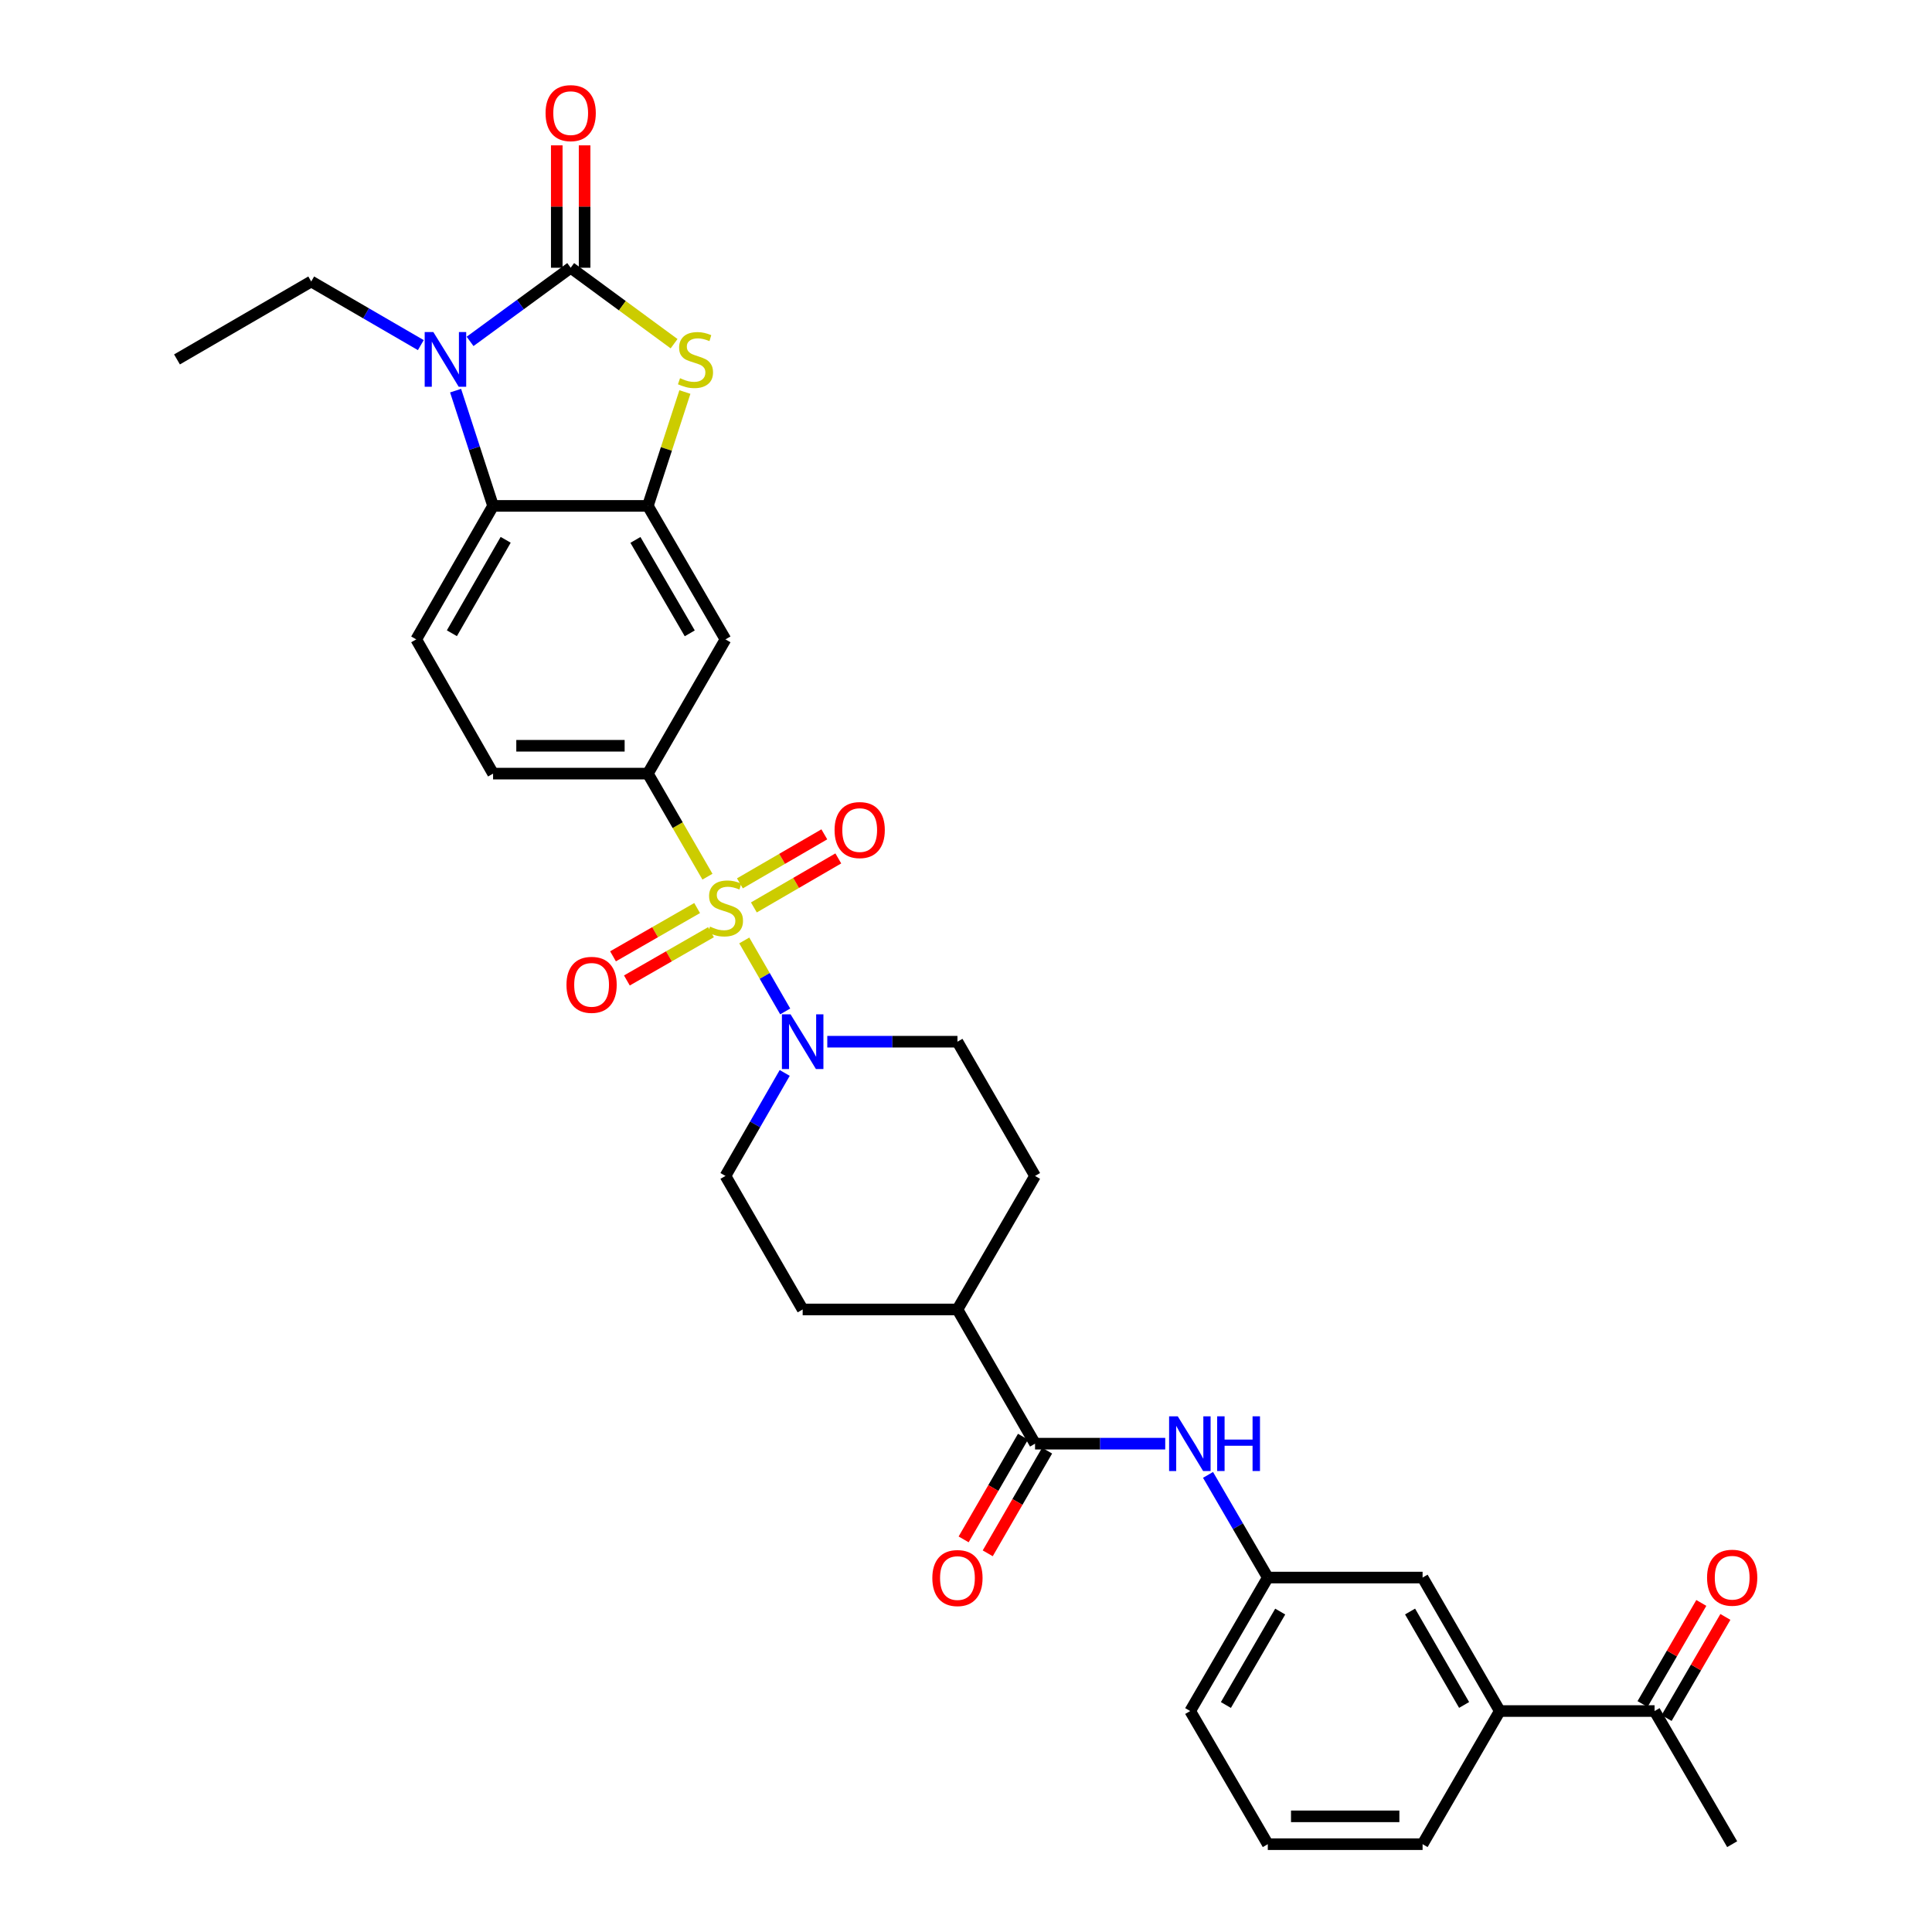 <?xml version='1.0' encoding='iso-8859-1'?>
<svg version='1.1' baseProfile='full'
              xmlns='http://www.w3.org/2000/svg'
                      xmlns:rdkit='http://www.rdkit.org/xml'
                      xmlns:xlink='http://www.w3.org/1999/xlink'
                  xml:space='preserve'
width='1000px' height='1000px' viewBox='0 0 1000 1000'>
<!-- END OF HEADER -->
<rect style='opacity:1.0;fill:#FFFFFF;stroke:none' width='1000' height='1000' x='0' y='0'> </rect>
<path class='bond-4' d='M 385.233,486.773 L 395.827,505.142' style='fill:none;fill-rule:evenodd;stroke:#CCCC00;stroke-width:6px;stroke-linecap:butt;stroke-linejoin:miter;stroke-opacity:1' />
<path class='bond-4' d='M 395.827,505.142 L 406.421,523.511' style='fill:none;fill-rule:evenodd;stroke:#0000FF;stroke-width:6px;stroke-linecap:butt;stroke-linejoin:miter;stroke-opacity:1' />
<path class='bond-6' d='M 366.175,453.767 L 350.752,427.092' style='fill:none;fill-rule:evenodd;stroke:#CCCC00;stroke-width:6px;stroke-linecap:butt;stroke-linejoin:miter;stroke-opacity:1' />
<path class='bond-6' d='M 350.752,427.092 L 335.33,400.418' style='fill:none;fill-rule:evenodd;stroke:#000000;stroke-width:6px;stroke-linecap:butt;stroke-linejoin:miter;stroke-opacity:1' />
<path class='bond-10' d='M 360.834,470.004 L 339.067,482.5' style='fill:none;fill-rule:evenodd;stroke:#CCCC00;stroke-width:6px;stroke-linecap:butt;stroke-linejoin:miter;stroke-opacity:1' />
<path class='bond-10' d='M 339.067,482.5 L 317.299,494.996' style='fill:none;fill-rule:evenodd;stroke:#FF0000;stroke-width:6px;stroke-linecap:butt;stroke-linejoin:miter;stroke-opacity:1' />
<path class='bond-10' d='M 368.008,482.5 L 346.24,494.996' style='fill:none;fill-rule:evenodd;stroke:#CCCC00;stroke-width:6px;stroke-linecap:butt;stroke-linejoin:miter;stroke-opacity:1' />
<path class='bond-10' d='M 346.24,494.996 L 324.473,507.492' style='fill:none;fill-rule:evenodd;stroke:#FF0000;stroke-width:6px;stroke-linecap:butt;stroke-linejoin:miter;stroke-opacity:1' />
<path class='bond-11' d='M 390.204,469.686 L 412.054,457' style='fill:none;fill-rule:evenodd;stroke:#CCCC00;stroke-width:6px;stroke-linecap:butt;stroke-linejoin:miter;stroke-opacity:1' />
<path class='bond-11' d='M 412.054,457 L 433.903,444.314' style='fill:none;fill-rule:evenodd;stroke:#FF0000;stroke-width:6px;stroke-linecap:butt;stroke-linejoin:miter;stroke-opacity:1' />
<path class='bond-11' d='M 382.97,457.225 L 404.819,444.539' style='fill:none;fill-rule:evenodd;stroke:#CCCC00;stroke-width:6px;stroke-linecap:butt;stroke-linejoin:miter;stroke-opacity:1' />
<path class='bond-11' d='M 404.819,444.539 L 426.668,431.853' style='fill:none;fill-rule:evenodd;stroke:#FF0000;stroke-width:6px;stroke-linecap:butt;stroke-linejoin:miter;stroke-opacity:1' />
<path class='bond-0' d='M 295.385,138.584 L 322.143,158.239' style='fill:none;fill-rule:evenodd;stroke:#000000;stroke-width:6px;stroke-linecap:butt;stroke-linejoin:miter;stroke-opacity:1' />
<path class='bond-0' d='M 322.143,158.239 L 348.901,177.895' style='fill:none;fill-rule:evenodd;stroke:#CCCC00;stroke-width:6px;stroke-linecap:butt;stroke-linejoin:miter;stroke-opacity:1' />
<path class='bond-13' d='M 302.589,138.584 L 302.589,106.908' style='fill:none;fill-rule:evenodd;stroke:#000000;stroke-width:6px;stroke-linecap:butt;stroke-linejoin:miter;stroke-opacity:1' />
<path class='bond-13' d='M 302.589,106.908 L 302.589,75.233' style='fill:none;fill-rule:evenodd;stroke:#FF0000;stroke-width:6px;stroke-linecap:butt;stroke-linejoin:miter;stroke-opacity:1' />
<path class='bond-13' d='M 288.18,138.584 L 288.18,106.908' style='fill:none;fill-rule:evenodd;stroke:#000000;stroke-width:6px;stroke-linecap:butt;stroke-linejoin:miter;stroke-opacity:1' />
<path class='bond-13' d='M 288.18,106.908 L 288.18,75.233' style='fill:none;fill-rule:evenodd;stroke:#FF0000;stroke-width:6px;stroke-linecap:butt;stroke-linejoin:miter;stroke-opacity:1' />
<path class='bond-34' d='M 295.385,138.584 L 269.347,157.644' style='fill:none;fill-rule:evenodd;stroke:#000000;stroke-width:6px;stroke-linecap:butt;stroke-linejoin:miter;stroke-opacity:1' />
<path class='bond-34' d='M 269.347,157.644 L 243.309,176.705' style='fill:none;fill-rule:evenodd;stroke:#0000FF;stroke-width:6px;stroke-linecap:butt;stroke-linejoin:miter;stroke-opacity:1' />
<path class='bond-1' d='M 235.814,202.19 L 245.515,232.021' style='fill:none;fill-rule:evenodd;stroke:#0000FF;stroke-width:6px;stroke-linecap:butt;stroke-linejoin:miter;stroke-opacity:1' />
<path class='bond-1' d='M 245.515,232.021 L 255.216,261.852' style='fill:none;fill-rule:evenodd;stroke:#000000;stroke-width:6px;stroke-linecap:butt;stroke-linejoin:miter;stroke-opacity:1' />
<path class='bond-26' d='M 217.812,178.635 L 189.449,162.168' style='fill:none;fill-rule:evenodd;stroke:#0000FF;stroke-width:6px;stroke-linecap:butt;stroke-linejoin:miter;stroke-opacity:1' />
<path class='bond-26' d='M 189.449,162.168 L 161.086,145.7' style='fill:none;fill-rule:evenodd;stroke:#000000;stroke-width:6px;stroke-linecap:butt;stroke-linejoin:miter;stroke-opacity:1' />
<path class='bond-2' d='M 354.498,202.91 L 344.914,232.381' style='fill:none;fill-rule:evenodd;stroke:#CCCC00;stroke-width:6px;stroke-linecap:butt;stroke-linejoin:miter;stroke-opacity:1' />
<path class='bond-2' d='M 344.914,232.381 L 335.33,261.852' style='fill:none;fill-rule:evenodd;stroke:#000000;stroke-width:6px;stroke-linecap:butt;stroke-linejoin:miter;stroke-opacity:1' />
<path class='bond-3' d='M 335.33,261.852 L 375.499,330.943' style='fill:none;fill-rule:evenodd;stroke:#000000;stroke-width:6px;stroke-linecap:butt;stroke-linejoin:miter;stroke-opacity:1' />
<path class='bond-3' d='M 328.898,279.458 L 357.017,327.822' style='fill:none;fill-rule:evenodd;stroke:#000000;stroke-width:6px;stroke-linecap:butt;stroke-linejoin:miter;stroke-opacity:1' />
<path class='bond-33' d='M 335.33,261.852 L 255.216,261.852' style='fill:none;fill-rule:evenodd;stroke:#000000;stroke-width:6px;stroke-linecap:butt;stroke-linejoin:miter;stroke-opacity:1' />
<path class='bond-18' d='M 406.162,555.348 L 390.83,582.003' style='fill:none;fill-rule:evenodd;stroke:#0000FF;stroke-width:6px;stroke-linecap:butt;stroke-linejoin:miter;stroke-opacity:1' />
<path class='bond-18' d='M 390.83,582.003 L 375.499,608.659' style='fill:none;fill-rule:evenodd;stroke:#000000;stroke-width:6px;stroke-linecap:butt;stroke-linejoin:miter;stroke-opacity:1' />
<path class='bond-19' d='M 428.202,539.184 L 461.888,539.184' style='fill:none;fill-rule:evenodd;stroke:#0000FF;stroke-width:6px;stroke-linecap:butt;stroke-linejoin:miter;stroke-opacity:1' />
<path class='bond-19' d='M 461.888,539.184 L 495.573,539.184' style='fill:none;fill-rule:evenodd;stroke:#000000;stroke-width:6px;stroke-linecap:butt;stroke-linejoin:miter;stroke-opacity:1' />
<path class='bond-5' d='M 255.216,261.852 L 215.439,330.943' style='fill:none;fill-rule:evenodd;stroke:#000000;stroke-width:6px;stroke-linecap:butt;stroke-linejoin:miter;stroke-opacity:1' />
<path class='bond-5' d='M 261.737,279.405 L 233.893,327.768' style='fill:none;fill-rule:evenodd;stroke:#000000;stroke-width:6px;stroke-linecap:butt;stroke-linejoin:miter;stroke-opacity:1' />
<path class='bond-8' d='M 335.33,400.418 L 375.499,330.943' style='fill:none;fill-rule:evenodd;stroke:#000000;stroke-width:6px;stroke-linecap:butt;stroke-linejoin:miter;stroke-opacity:1' />
<path class='bond-17' d='M 335.33,400.418 L 255.216,400.418' style='fill:none;fill-rule:evenodd;stroke:#000000;stroke-width:6px;stroke-linecap:butt;stroke-linejoin:miter;stroke-opacity:1' />
<path class='bond-17' d='M 323.313,386.009 L 267.233,386.009' style='fill:none;fill-rule:evenodd;stroke:#000000;stroke-width:6px;stroke-linecap:butt;stroke-linejoin:miter;stroke-opacity:1' />
<path class='bond-7' d='M 535.742,747.241 L 495.573,677.774' style='fill:none;fill-rule:evenodd;stroke:#000000;stroke-width:6px;stroke-linecap:butt;stroke-linejoin:miter;stroke-opacity:1' />
<path class='bond-9' d='M 535.742,747.241 L 569.431,747.241' style='fill:none;fill-rule:evenodd;stroke:#000000;stroke-width:6px;stroke-linecap:butt;stroke-linejoin:miter;stroke-opacity:1' />
<path class='bond-9' d='M 569.431,747.241 L 603.121,747.241' style='fill:none;fill-rule:evenodd;stroke:#0000FF;stroke-width:6px;stroke-linecap:butt;stroke-linejoin:miter;stroke-opacity:1' />
<path class='bond-22' d='M 529.505,743.635 L 514.14,770.209' style='fill:none;fill-rule:evenodd;stroke:#000000;stroke-width:6px;stroke-linecap:butt;stroke-linejoin:miter;stroke-opacity:1' />
<path class='bond-22' d='M 514.14,770.209 L 498.775,796.784' style='fill:none;fill-rule:evenodd;stroke:#FF0000;stroke-width:6px;stroke-linecap:butt;stroke-linejoin:miter;stroke-opacity:1' />
<path class='bond-22' d='M 541.979,750.847 L 526.614,777.421' style='fill:none;fill-rule:evenodd;stroke:#000000;stroke-width:6px;stroke-linecap:butt;stroke-linejoin:miter;stroke-opacity:1' />
<path class='bond-22' d='M 526.614,777.421 L 511.25,803.996' style='fill:none;fill-rule:evenodd;stroke:#FF0000;stroke-width:6px;stroke-linecap:butt;stroke-linejoin:miter;stroke-opacity:1' />
<path class='bond-20' d='M 625.274,763.406 L 640.742,789.973' style='fill:none;fill-rule:evenodd;stroke:#0000FF;stroke-width:6px;stroke-linecap:butt;stroke-linejoin:miter;stroke-opacity:1' />
<path class='bond-20' d='M 640.742,789.973 L 656.209,816.54' style='fill:none;fill-rule:evenodd;stroke:#000000;stroke-width:6px;stroke-linecap:butt;stroke-linejoin:miter;stroke-opacity:1' />
<path class='bond-12' d='M 215.439,330.943 L 255.216,400.418' style='fill:none;fill-rule:evenodd;stroke:#000000;stroke-width:6px;stroke-linecap:butt;stroke-linejoin:miter;stroke-opacity:1' />
<path class='bond-14' d='M 776.283,885.631 L 736.33,816.54' style='fill:none;fill-rule:evenodd;stroke:#000000;stroke-width:6px;stroke-linecap:butt;stroke-linejoin:miter;stroke-opacity:1' />
<path class='bond-14' d='M 757.817,882.48 L 729.85,834.117' style='fill:none;fill-rule:evenodd;stroke:#000000;stroke-width:6px;stroke-linecap:butt;stroke-linejoin:miter;stroke-opacity:1' />
<path class='bond-16' d='M 776.283,885.631 L 856.405,885.631' style='fill:none;fill-rule:evenodd;stroke:#000000;stroke-width:6px;stroke-linecap:butt;stroke-linejoin:miter;stroke-opacity:1' />
<path class='bond-35' d='M 776.283,885.631 L 736.33,954.545' style='fill:none;fill-rule:evenodd;stroke:#000000;stroke-width:6px;stroke-linecap:butt;stroke-linejoin:miter;stroke-opacity:1' />
<path class='bond-15' d='M 495.573,677.774 L 535.742,608.659' style='fill:none;fill-rule:evenodd;stroke:#000000;stroke-width:6px;stroke-linecap:butt;stroke-linejoin:miter;stroke-opacity:1' />
<path class='bond-32' d='M 495.573,677.774 L 415.459,677.774' style='fill:none;fill-rule:evenodd;stroke:#000000;stroke-width:6px;stroke-linecap:butt;stroke-linejoin:miter;stroke-opacity:1' />
<path class='bond-23' d='M 862.633,889.252 L 877.846,863.085' style='fill:none;fill-rule:evenodd;stroke:#000000;stroke-width:6px;stroke-linecap:butt;stroke-linejoin:miter;stroke-opacity:1' />
<path class='bond-23' d='M 877.846,863.085 L 893.059,836.919' style='fill:none;fill-rule:evenodd;stroke:#FF0000;stroke-width:6px;stroke-linecap:butt;stroke-linejoin:miter;stroke-opacity:1' />
<path class='bond-23' d='M 850.176,882.01 L 865.389,855.843' style='fill:none;fill-rule:evenodd;stroke:#000000;stroke-width:6px;stroke-linecap:butt;stroke-linejoin:miter;stroke-opacity:1' />
<path class='bond-23' d='M 865.389,855.843 L 880.602,829.677' style='fill:none;fill-rule:evenodd;stroke:#FF0000;stroke-width:6px;stroke-linecap:butt;stroke-linejoin:miter;stroke-opacity:1' />
<path class='bond-30' d='M 856.405,885.631 L 896.574,954.545' style='fill:none;fill-rule:evenodd;stroke:#000000;stroke-width:6px;stroke-linecap:butt;stroke-linejoin:miter;stroke-opacity:1' />
<path class='bond-24' d='M 375.499,608.659 L 415.459,677.774' style='fill:none;fill-rule:evenodd;stroke:#000000;stroke-width:6px;stroke-linecap:butt;stroke-linejoin:miter;stroke-opacity:1' />
<path class='bond-25' d='M 495.573,539.184 L 535.742,608.659' style='fill:none;fill-rule:evenodd;stroke:#000000;stroke-width:6px;stroke-linecap:butt;stroke-linejoin:miter;stroke-opacity:1' />
<path class='bond-21' d='M 656.209,816.54 L 736.33,816.54' style='fill:none;fill-rule:evenodd;stroke:#000000;stroke-width:6px;stroke-linecap:butt;stroke-linejoin:miter;stroke-opacity:1' />
<path class='bond-29' d='M 656.209,816.54 L 616.04,885.631' style='fill:none;fill-rule:evenodd;stroke:#000000;stroke-width:6px;stroke-linecap:butt;stroke-linejoin:miter;stroke-opacity:1' />
<path class='bond-29' d='M 662.64,834.146 L 634.522,882.509' style='fill:none;fill-rule:evenodd;stroke:#000000;stroke-width:6px;stroke-linecap:butt;stroke-linejoin:miter;stroke-opacity:1' />
<path class='bond-31' d='M 161.086,145.7 L 91.611,186.037' style='fill:none;fill-rule:evenodd;stroke:#000000;stroke-width:6px;stroke-linecap:butt;stroke-linejoin:miter;stroke-opacity:1' />
<path class='bond-27' d='M 736.33,954.545 L 656.209,954.545' style='fill:none;fill-rule:evenodd;stroke:#000000;stroke-width:6px;stroke-linecap:butt;stroke-linejoin:miter;stroke-opacity:1' />
<path class='bond-27' d='M 724.312,940.137 L 668.227,940.137' style='fill:none;fill-rule:evenodd;stroke:#000000;stroke-width:6px;stroke-linecap:butt;stroke-linejoin:miter;stroke-opacity:1' />
<path class='bond-28' d='M 656.209,954.545 L 616.04,885.631' style='fill:none;fill-rule:evenodd;stroke:#000000;stroke-width:6px;stroke-linecap:butt;stroke-linejoin:miter;stroke-opacity:1' />
<path  class='atom-0' d='M 367.499 479.613
Q 367.819 479.733, 369.139 480.293
Q 370.459 480.853, 371.899 481.213
Q 373.379 481.533, 374.819 481.533
Q 377.499 481.533, 379.059 480.253
Q 380.619 478.933, 380.619 476.653
Q 380.619 475.093, 379.819 474.133
Q 379.059 473.173, 377.859 472.653
Q 376.659 472.133, 374.659 471.533
Q 372.139 470.773, 370.619 470.053
Q 369.139 469.333, 368.059 467.813
Q 367.019 466.293, 367.019 463.733
Q 367.019 460.173, 369.419 457.973
Q 371.859 455.773, 376.659 455.773
Q 379.939 455.773, 383.659 457.333
L 382.739 460.413
Q 379.339 459.013, 376.779 459.013
Q 374.019 459.013, 372.499 460.173
Q 370.979 461.293, 371.019 463.253
Q 371.019 464.773, 371.779 465.693
Q 372.579 466.613, 373.699 467.133
Q 374.859 467.653, 376.779 468.253
Q 379.339 469.053, 380.859 469.853
Q 382.379 470.653, 383.459 472.293
Q 384.579 473.893, 384.579 476.653
Q 384.579 480.573, 381.939 482.693
Q 379.339 484.773, 374.979 484.773
Q 372.459 484.773, 370.539 484.213
Q 368.659 483.693, 366.419 482.773
L 367.499 479.613
' fill='#CCCC00'/>
<path  class='atom-2' d='M 224.301 171.877
L 233.581 186.877
Q 234.501 188.357, 235.981 191.037
Q 237.461 193.717, 237.541 193.877
L 237.541 171.877
L 241.301 171.877
L 241.301 200.197
L 237.421 200.197
L 227.461 183.797
Q 226.301 181.877, 225.061 179.677
Q 223.861 177.477, 223.501 176.797
L 223.501 200.197
L 219.821 200.197
L 219.821 171.877
L 224.301 171.877
' fill='#0000FF'/>
<path  class='atom-3' d='M 351.985 195.757
Q 352.305 195.877, 353.625 196.437
Q 354.945 196.997, 356.385 197.357
Q 357.865 197.677, 359.305 197.677
Q 361.985 197.677, 363.545 196.397
Q 365.105 195.077, 365.105 192.797
Q 365.105 191.237, 364.305 190.277
Q 363.545 189.317, 362.345 188.797
Q 361.145 188.277, 359.145 187.677
Q 356.625 186.917, 355.105 186.197
Q 353.625 185.477, 352.545 183.957
Q 351.505 182.437, 351.505 179.877
Q 351.505 176.317, 353.905 174.117
Q 356.345 171.917, 361.145 171.917
Q 364.425 171.917, 368.145 173.477
L 367.225 176.557
Q 363.825 175.157, 361.265 175.157
Q 358.505 175.157, 356.985 176.317
Q 355.465 177.437, 355.505 179.397
Q 355.505 180.917, 356.265 181.837
Q 357.065 182.757, 358.185 183.277
Q 359.345 183.797, 361.265 184.397
Q 363.825 185.197, 365.345 185.997
Q 366.865 186.797, 367.945 188.437
Q 369.065 190.037, 369.065 192.797
Q 369.065 196.717, 366.425 198.837
Q 363.825 200.917, 359.465 200.917
Q 356.945 200.917, 355.025 200.357
Q 353.145 199.837, 350.905 198.917
L 351.985 195.757
' fill='#CCCC00'/>
<path  class='atom-5' d='M 409.199 525.024
L 418.479 540.024
Q 419.399 541.504, 420.879 544.184
Q 422.359 546.864, 422.439 547.024
L 422.439 525.024
L 426.199 525.024
L 426.199 553.344
L 422.319 553.344
L 412.359 536.944
Q 411.199 535.024, 409.959 532.824
Q 408.759 530.624, 408.399 529.944
L 408.399 553.344
L 404.719 553.344
L 404.719 525.024
L 409.199 525.024
' fill='#0000FF'/>
<path  class='atom-10' d='M 609.604 733.081
L 618.884 748.081
Q 619.804 749.561, 621.284 752.241
Q 622.764 754.921, 622.844 755.081
L 622.844 733.081
L 626.604 733.081
L 626.604 761.401
L 622.724 761.401
L 612.764 745.001
Q 611.604 743.081, 610.364 740.881
Q 609.164 738.681, 608.804 738.001
L 608.804 761.401
L 605.124 761.401
L 605.124 733.081
L 609.604 733.081
' fill='#0000FF'/>
<path  class='atom-10' d='M 630.004 733.081
L 633.844 733.081
L 633.844 745.121
L 648.324 745.121
L 648.324 733.081
L 652.164 733.081
L 652.164 761.401
L 648.324 761.401
L 648.324 748.321
L 633.844 748.321
L 633.844 761.401
L 630.004 761.401
L 630.004 733.081
' fill='#0000FF'/>
<path  class='atom-11' d='M 293.208 509.75
Q 293.208 502.95, 296.568 499.15
Q 299.928 495.35, 306.208 495.35
Q 312.488 495.35, 315.848 499.15
Q 319.208 502.95, 319.208 509.75
Q 319.208 516.63, 315.808 520.55
Q 312.408 524.43, 306.208 524.43
Q 299.968 524.43, 296.568 520.55
Q 293.208 516.67, 293.208 509.75
M 306.208 521.23
Q 310.528 521.23, 312.848 518.35
Q 315.208 515.43, 315.208 509.75
Q 315.208 504.19, 312.848 501.39
Q 310.528 498.55, 306.208 498.55
Q 301.888 498.55, 299.528 501.35
Q 297.208 504.15, 297.208 509.75
Q 297.208 515.47, 299.528 518.35
Q 301.888 521.23, 306.208 521.23
' fill='#FF0000'/>
<path  class='atom-12' d='M 431.974 429.636
Q 431.974 422.836, 435.334 419.036
Q 438.694 415.236, 444.974 415.236
Q 451.254 415.236, 454.614 419.036
Q 457.974 422.836, 457.974 429.636
Q 457.974 436.516, 454.574 440.436
Q 451.174 444.316, 444.974 444.316
Q 438.734 444.316, 435.334 440.436
Q 431.974 436.556, 431.974 429.636
M 444.974 441.116
Q 449.294 441.116, 451.614 438.236
Q 453.974 435.316, 453.974 429.636
Q 453.974 424.076, 451.614 421.276
Q 449.294 418.436, 444.974 418.436
Q 440.654 418.436, 438.294 421.236
Q 435.974 424.036, 435.974 429.636
Q 435.974 435.356, 438.294 438.236
Q 440.654 441.116, 444.974 441.116
' fill='#FF0000'/>
<path  class='atom-14' d='M 282.385 58.55
Q 282.385 51.75, 285.745 47.95
Q 289.105 44.15, 295.385 44.15
Q 301.665 44.15, 305.025 47.95
Q 308.385 51.75, 308.385 58.55
Q 308.385 65.43, 304.985 69.35
Q 301.585 73.23, 295.385 73.23
Q 289.145 73.23, 285.745 69.35
Q 282.385 65.47, 282.385 58.55
M 295.385 70.03
Q 299.705 70.03, 302.025 67.15
Q 304.385 64.23, 304.385 58.55
Q 304.385 52.99, 302.025 50.19
Q 299.705 47.35, 295.385 47.35
Q 291.065 47.35, 288.705 50.15
Q 286.385 52.95, 286.385 58.55
Q 286.385 64.27, 288.705 67.15
Q 291.065 70.03, 295.385 70.03
' fill='#FF0000'/>
<path  class='atom-23' d='M 482.573 816.796
Q 482.573 809.996, 485.933 806.196
Q 489.293 802.396, 495.573 802.396
Q 501.853 802.396, 505.213 806.196
Q 508.573 809.996, 508.573 816.796
Q 508.573 823.676, 505.173 827.596
Q 501.773 831.476, 495.573 831.476
Q 489.333 831.476, 485.933 827.596
Q 482.573 823.716, 482.573 816.796
M 495.573 828.276
Q 499.893 828.276, 502.213 825.396
Q 504.573 822.476, 504.573 816.796
Q 504.573 811.236, 502.213 808.436
Q 499.893 805.596, 495.573 805.596
Q 491.253 805.596, 488.893 808.396
Q 486.573 811.196, 486.573 816.796
Q 486.573 822.516, 488.893 825.396
Q 491.253 828.276, 495.573 828.276
' fill='#FF0000'/>
<path  class='atom-24' d='M 883.574 816.62
Q 883.574 809.82, 886.934 806.02
Q 890.294 802.22, 896.574 802.22
Q 902.854 802.22, 906.214 806.02
Q 909.574 809.82, 909.574 816.62
Q 909.574 823.5, 906.174 827.42
Q 902.774 831.3, 896.574 831.3
Q 890.334 831.3, 886.934 827.42
Q 883.574 823.54, 883.574 816.62
M 896.574 828.1
Q 900.894 828.1, 903.214 825.22
Q 905.574 822.3, 905.574 816.62
Q 905.574 811.06, 903.214 808.26
Q 900.894 805.42, 896.574 805.42
Q 892.254 805.42, 889.894 808.22
Q 887.574 811.02, 887.574 816.62
Q 887.574 822.34, 889.894 825.22
Q 892.254 828.1, 896.574 828.1
' fill='#FF0000'/>
</svg>
